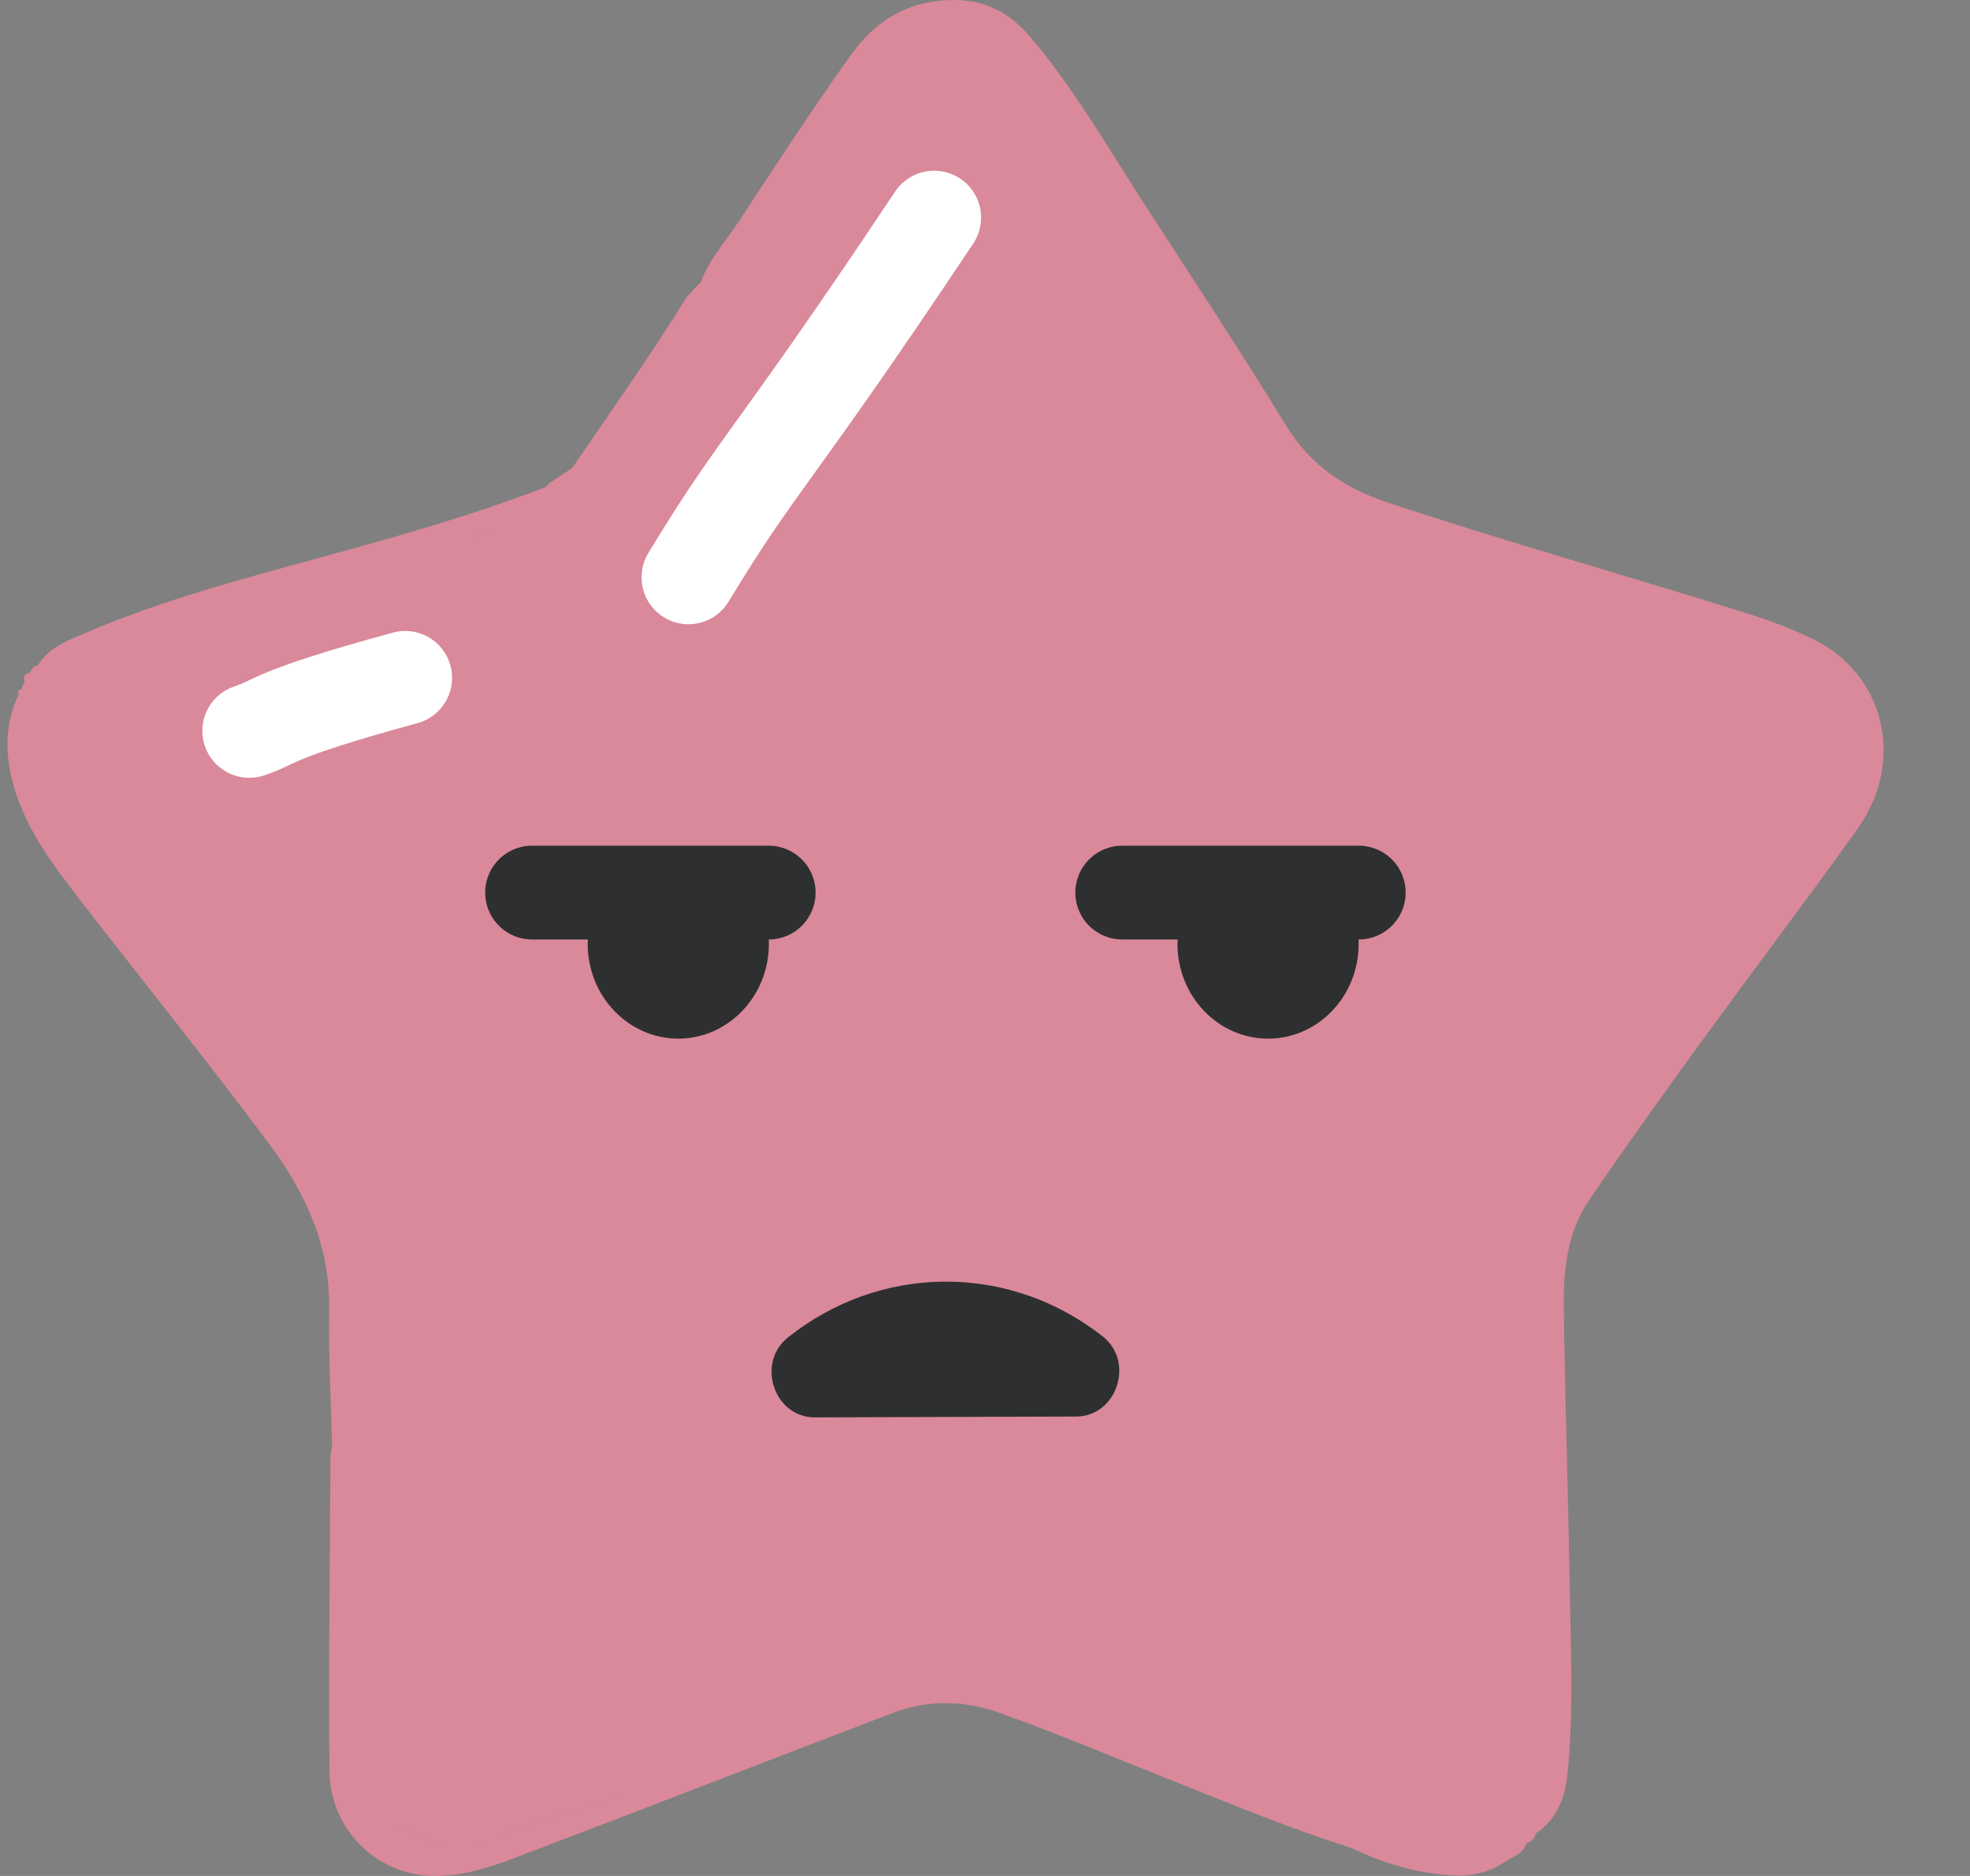 <svg width="21" height="20" viewBox="0 0 21 20" fill="none" xmlns="http://www.w3.org/2000/svg">
<rect x="0" y="0" width="21" height="20" fill="#808080" stroke="none"/>
<path d="M19.304 6.802C19.087 6.699 18.863 6.615 18.635 6.543C17.36 6.142 16.075 5.782 14.806 5.362C14.351 5.212 13.975 4.974 13.709 4.536C13.215 3.729 12.692 2.939 12.179 2.144C11.795 1.549 11.441 0.934 10.983 0.394C10.768 0.141 10.51 0 10.175 0C9.704 0 9.346 0.198 9.065 0.593C8.652 1.174 8.261 1.773 7.87 2.37C7.731 2.579 7.56 2.765 7.47 3.009C7.412 3.071 7.346 3.128 7.3 3.199C6.92 3.813 6.503 4.397 6.098 4.992C6.015 5.045 5.933 5.1 5.851 5.153H5.858C5.84 5.168 5.823 5.183 5.807 5.197C4.79 5.589 3.735 5.851 2.69 6.144C2.089 6.313 1.495 6.498 0.918 6.745C0.729 6.827 0.525 6.895 0.404 7.093C0.36 7.102 0.332 7.128 0.322 7.175C0.262 7.177 0.25 7.214 0.262 7.267C0.25 7.296 0.238 7.325 0.225 7.353C0.204 7.358 0.176 7.36 0.203 7.395C0.031 7.75 0.054 8.109 0.176 8.475C0.313 8.884 0.564 9.217 0.818 9.549C1.502 10.435 2.206 11.305 2.876 12.204C3.265 12.73 3.521 13.29 3.509 13.969C3.502 14.458 3.528 14.947 3.54 15.436C3.533 15.464 3.523 15.493 3.523 15.521C3.517 16.64 3.502 17.76 3.512 18.879C3.517 19.509 4.024 19.996 4.629 20C4.929 20.002 5.211 19.912 5.486 19.808C6.829 19.299 8.166 18.777 9.507 18.266C9.881 18.123 10.258 18.123 10.64 18.256C11.278 18.482 11.898 18.747 12.527 18.996C13.148 19.244 13.765 19.498 14.401 19.7C14.752 19.868 15.118 19.978 15.506 19.994C15.704 20.004 15.893 19.954 16.063 19.837H16.058C16.142 19.791 16.237 19.758 16.272 19.652C16.324 19.636 16.358 19.601 16.373 19.546C16.591 19.399 16.682 19.176 16.708 18.921C16.773 18.3 16.747 17.678 16.736 17.055C16.719 16.03 16.686 15.006 16.67 13.98C16.663 13.568 16.698 13.151 16.936 12.801C17.309 12.252 17.695 11.713 18.084 11.177C18.652 10.395 19.236 9.627 19.797 8.842C20.321 8.109 20.091 7.173 19.304 6.802ZM6.494 5.053C6.34 5.238 6.171 5.406 5.898 5.41C6.171 5.406 6.34 5.238 6.494 5.054V5.053ZM3.258 6.179C3.433 6.128 3.61 6.076 3.794 6.071C4.31 5.926 4.825 5.787 5.337 5.633C4.825 5.787 4.308 5.926 3.794 6.071C3.609 6.076 3.433 6.126 3.258 6.179ZM4.816 19.711C4.624 19.634 4.431 19.553 4.236 19.483C4.433 19.553 4.624 19.634 4.816 19.711ZM5.025 19.667C5.558 19.489 6.096 19.324 6.629 19.141C6.098 19.324 5.56 19.489 5.025 19.667Z" fill="#DA899A"/>
<path d="M7.339 6.155C8.1 4.897 8.212 4.939 9.958 2.32" stroke="white" stroke-miterlimit="10" stroke-linecap="round"/>
<path d="M2.657 7.792C2.948 7.699 2.864 7.624 4.319 7.227" stroke="white" stroke-miterlimit="10" stroke-linecap="round"/>
<path d="M5.672 9.516H8.194" stroke="#2E2F30" stroke-miterlimit="10" stroke-linecap="round"/>
<path d="M11.963 9.516H14.484" stroke="#2E2F30" stroke-miterlimit="10" stroke-linecap="round"/>
<path d="M10.084 13.664C9.451 13.664 8.867 13.886 8.399 14.259C8.056 14.534 8.254 15.113 8.687 15.111L11.471 15.102C11.904 15.102 12.1 14.521 11.755 14.248C11.29 13.882 10.712 13.664 10.084 13.664Z" fill="#2E2F30"/>
<path d="M8.196 10.064C8.196 10.62 7.763 11.073 7.231 11.073C6.698 11.073 6.265 10.62 6.265 10.064C6.265 9.507 6.698 9.055 7.231 9.055C7.763 9.055 8.196 9.507 8.196 10.064Z" fill="#2E2F30"/>
<path d="M14.483 10.064C14.483 10.62 14.052 11.073 13.518 11.073C12.983 11.073 12.552 10.62 12.552 10.064C12.552 9.507 12.985 9.055 13.518 9.055C14.05 9.055 14.483 9.507 14.483 10.064Z" fill="#2E2F30"/>
</svg>
